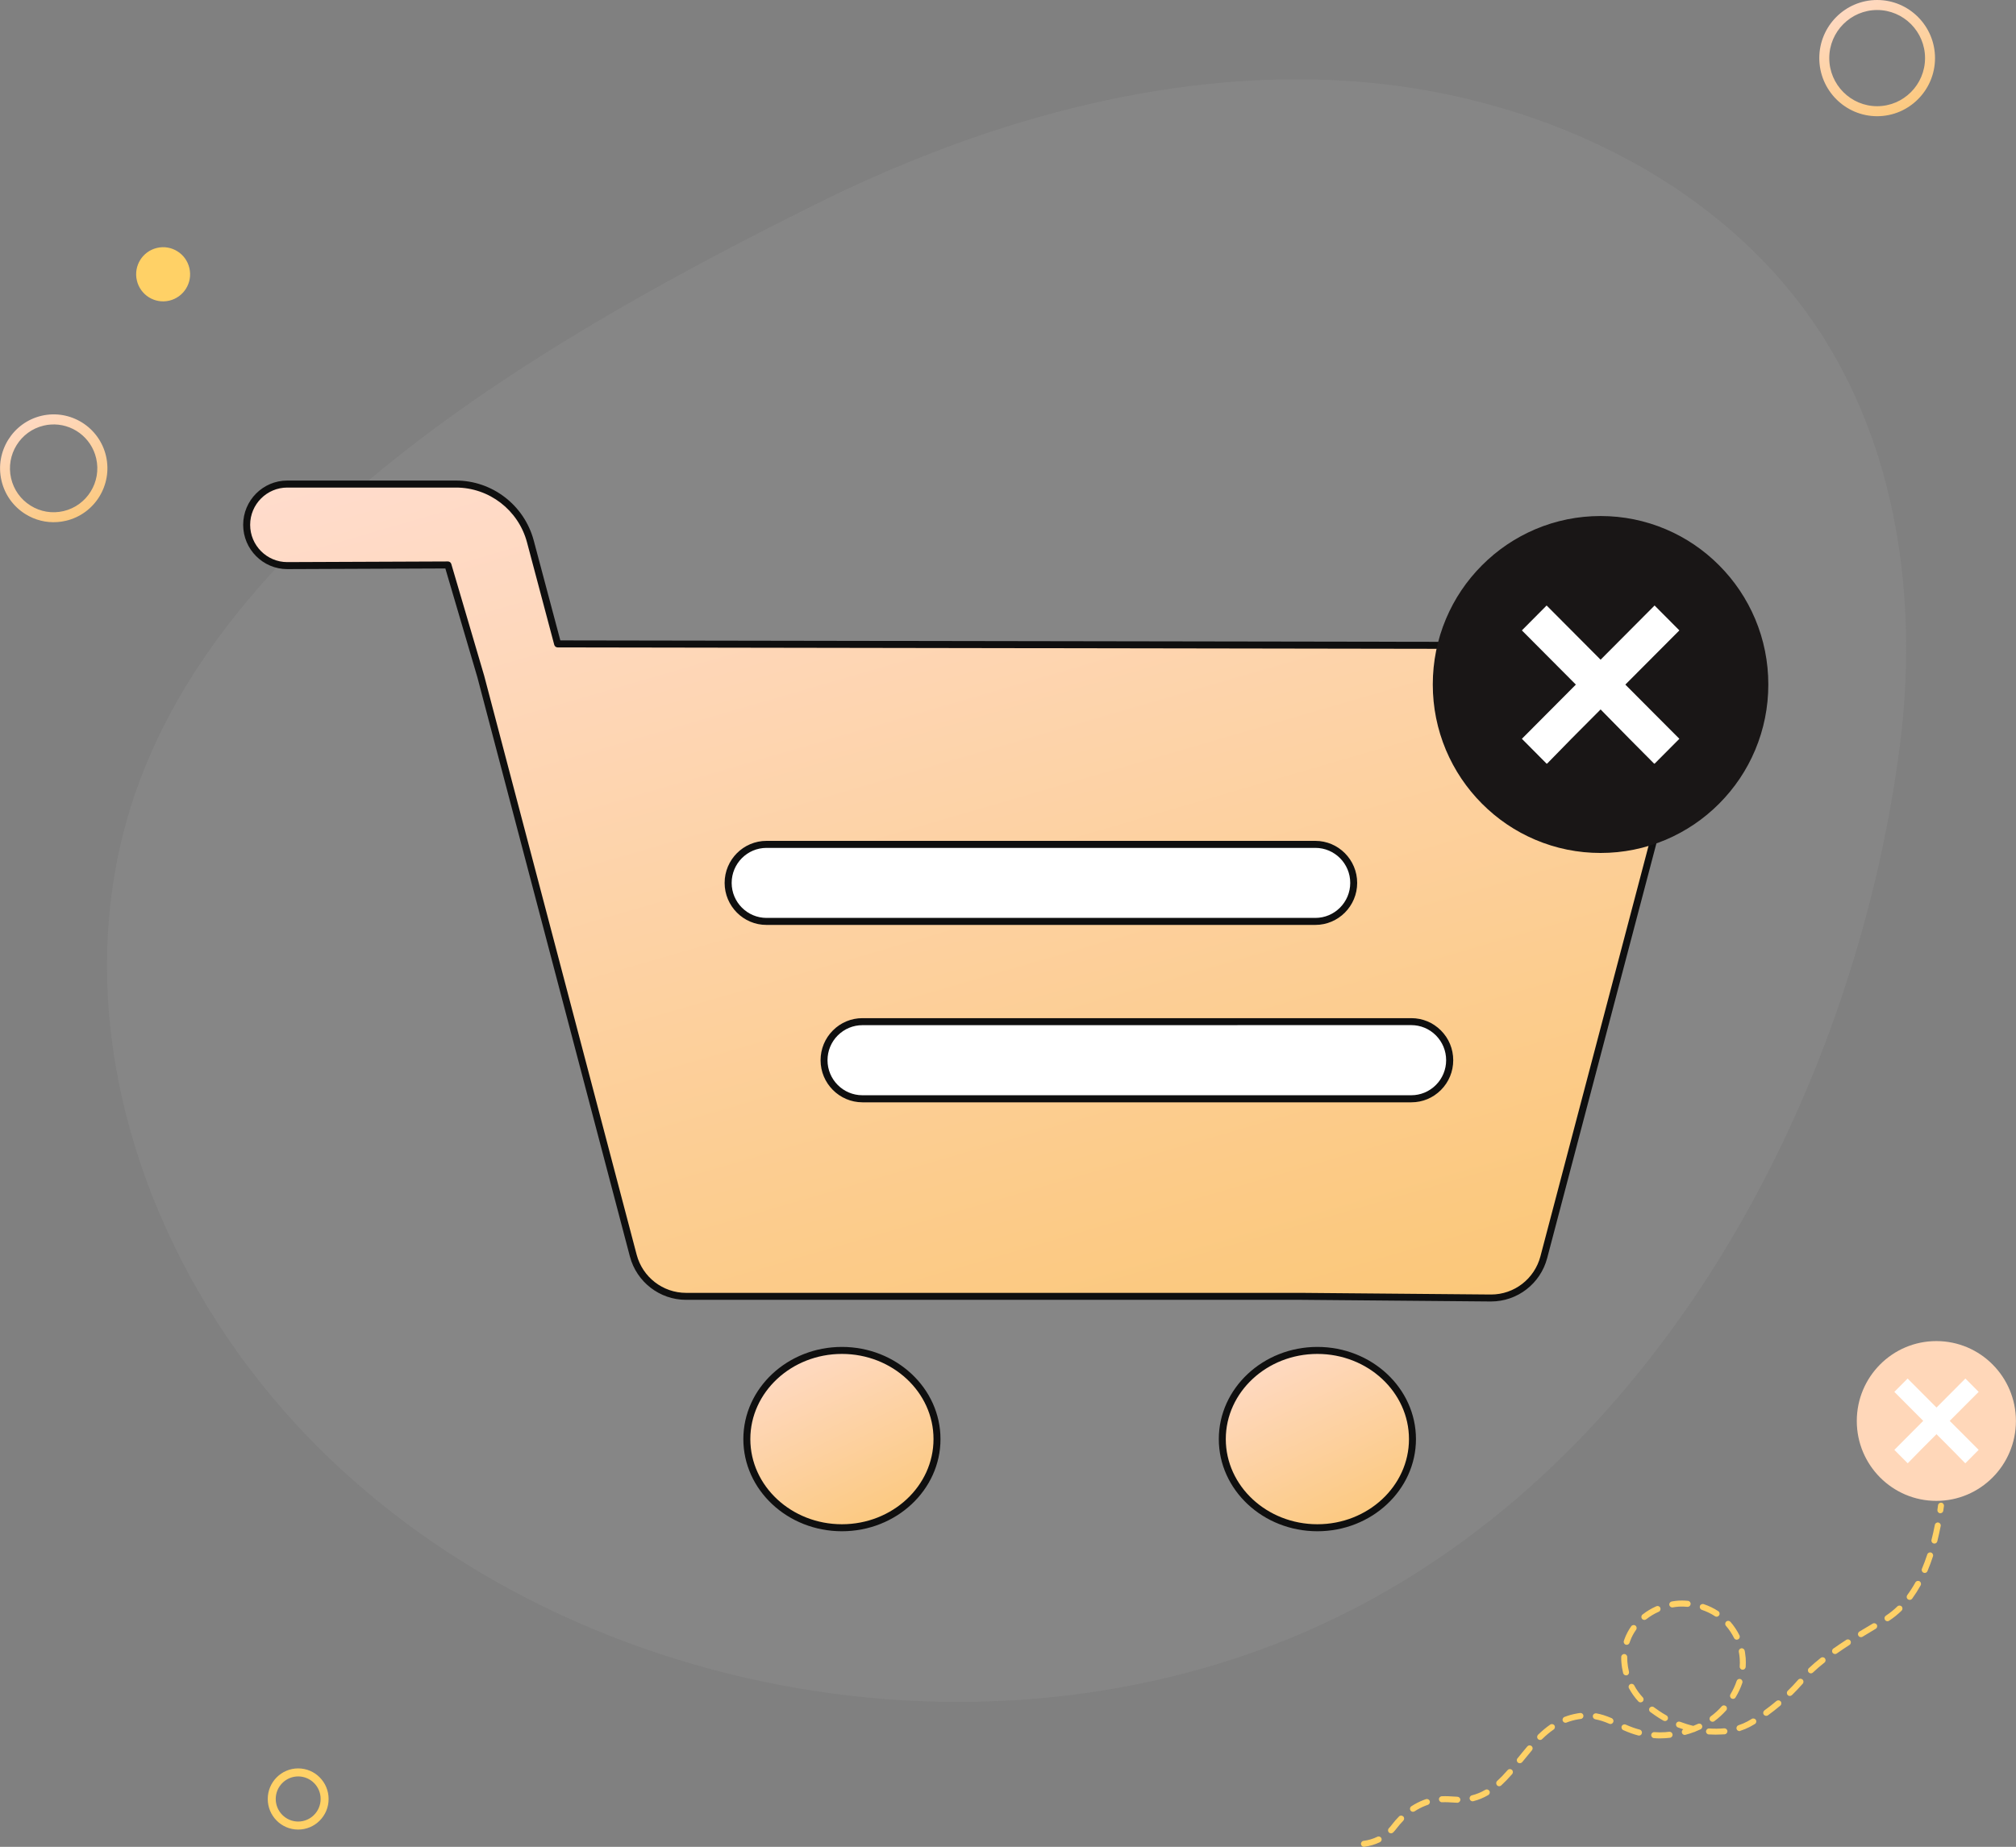 <svg width="239" height="219" viewBox="0 0 239 219" fill="none" xmlns="http://www.w3.org/2000/svg">
<rect x="0" y="0" width="239" height="219" fill="#808080" stroke="none"/>
<g clip-path="url(#clip0_2587_18557)">
<path d="M222.54 13.781C218.755 13.781 215.68 10.692 215.68 6.891C215.68 3.089 218.755 0 222.54 0C226.325 0 229.4 3.089 229.4 6.891C229.4 10.686 226.325 13.781 222.54 13.781ZM222.54 1.188C219.411 1.188 216.862 3.748 216.862 6.891C216.862 10.033 219.411 12.593 222.54 12.593C225.668 12.593 228.217 10.033 228.217 6.891C228.217 3.748 225.668 1.188 222.54 1.188Z" fill="url(#paint0_linear_2587_18557)"/>
<path d="M22.453 31.797C22.855 33.526 21.784 35.248 20.063 35.652C18.342 36.056 16.627 34.981 16.225 33.253C15.823 31.524 16.893 29.801 18.614 29.398C20.335 28.994 22.056 30.069 22.453 31.797Z" fill="#FFD166"/>
<path d="M6.797 61.908C5.472 62.003 4.153 61.676 3.006 60.958C1.563 60.055 0.558 58.641 0.173 56.978C-0.619 53.544 1.51 50.105 4.928 49.303C8.346 48.507 11.771 50.645 12.569 54.079C13.361 57.512 11.232 60.952 7.814 61.754C7.471 61.837 7.134 61.884 6.797 61.908ZM6.005 50.343C5.732 50.36 5.46 50.402 5.188 50.467C2.409 51.115 0.67 53.919 1.315 56.716C1.628 58.071 2.45 59.223 3.621 59.954C4.798 60.69 6.188 60.922 7.53 60.607C10.31 59.96 12.049 57.156 11.404 54.358C10.824 51.834 8.5 50.164 6.005 50.343Z" fill="url(#paint1_linear_2587_18557)"/>
<path d="M35.35 216.952C33.357 216.952 31.742 215.325 31.742 213.323C31.742 211.321 33.363 209.699 35.35 209.699C37.343 209.699 38.957 211.327 38.957 213.323C38.963 215.325 37.343 216.952 35.35 216.952ZM35.35 210.65C33.883 210.65 32.688 211.85 32.688 213.323C32.688 214.796 33.883 216.002 35.35 216.002C36.816 216.002 38.011 214.802 38.011 213.323C38.017 211.85 36.816 210.65 35.35 210.65Z" fill="#FFD166"/>
<path opacity="0.2" d="M50.126 51.85C33.75 64.242 20.036 79.252 14.973 97.465C8.592 120.423 16.103 145.36 30.882 163.97C58.199 198.369 110.791 211.449 152.833 194.306C195.266 177.003 219.69 130.812 225.196 88.697C227.467 71.328 224.995 52.961 215.16 38.473C203.256 20.938 181.563 10.983 159.711 9.593C137.859 8.214 115.924 14.612 96.308 24.413C81.659 31.726 64.822 40.737 50.126 51.85Z" fill="#A3A3A3"/>
<path d="M161.725 219C161.536 219.012 161.37 218.875 161.346 218.685C161.323 218.489 161.459 218.311 161.654 218.287C162.234 218.216 162.778 218.056 163.286 217.806C163.464 217.717 163.677 217.794 163.759 217.967C163.848 218.145 163.771 218.359 163.6 218.442C163.02 218.727 162.393 218.911 161.737 218.994C161.737 219 161.731 219 161.725 219ZM164.936 217.396C164.842 217.402 164.741 217.373 164.664 217.301C164.522 217.165 164.516 216.939 164.652 216.796C164.788 216.654 164.913 216.505 165.031 216.345C165.031 216.345 165.031 216.339 165.037 216.339C165.297 216 165.569 215.686 165.853 215.4C165.989 215.258 166.214 215.258 166.356 215.394C166.497 215.531 166.497 215.757 166.361 215.899C166.101 216.167 165.847 216.458 165.604 216.773C165.474 216.951 165.326 217.123 165.173 217.283C165.102 217.355 165.019 217.39 164.936 217.396ZM167.538 214.842C167.414 214.854 167.29 214.795 167.213 214.682C167.107 214.515 167.154 214.296 167.319 214.189C167.775 213.892 168.254 213.648 168.751 213.452C168.845 213.416 168.946 213.381 169.046 213.345C169.23 213.286 169.431 213.381 169.496 213.571C169.561 213.755 169.46 213.957 169.271 214.022C169.182 214.052 169.094 214.082 169.005 214.117C168.556 214.29 168.124 214.515 167.71 214.783C167.651 214.818 167.592 214.836 167.538 214.842ZM172.796 213.773C172.784 213.773 172.766 213.773 172.754 213.773C172.612 213.767 172.465 213.755 172.311 213.749C171.909 213.725 171.447 213.69 170.962 213.713C170.767 213.725 170.602 213.571 170.59 213.375C170.578 213.179 170.732 213.012 170.927 213.001C171.453 212.977 171.932 213.007 172.358 213.036C172.512 213.048 172.654 213.054 172.79 213.06C172.985 213.072 173.139 213.238 173.127 213.434C173.115 213.612 172.973 213.755 172.796 213.773ZM174.605 213.601C174.434 213.612 174.274 213.5 174.233 213.327C174.186 213.137 174.304 212.941 174.493 212.894C175.043 212.757 175.564 212.543 176.084 212.24C176.255 212.139 176.468 212.199 176.569 212.371C176.669 212.543 176.61 212.757 176.439 212.858C175.859 213.197 175.28 213.434 174.659 213.589C174.647 213.595 174.629 213.595 174.605 213.601ZM177.758 211.813C177.651 211.819 177.545 211.783 177.468 211.694C177.338 211.545 177.35 211.32 177.491 211.189C177.882 210.832 178.29 210.411 178.733 209.9C178.864 209.751 179.088 209.739 179.236 209.864C179.384 209.995 179.396 210.221 179.272 210.369C178.804 210.904 178.379 211.343 177.97 211.718C177.905 211.777 177.834 211.807 177.758 211.813ZM180.2 209.086C180.111 209.092 180.023 209.068 179.952 209.009C179.798 208.884 179.774 208.658 179.898 208.51L179.987 208.403C180.336 207.969 180.703 207.518 181.069 207.09C181.2 206.942 181.418 206.924 181.572 207.055C181.726 207.185 181.738 207.405 181.608 207.559C181.247 207.987 180.886 208.433 180.537 208.86L180.448 208.967C180.383 209.033 180.295 209.08 180.2 209.086ZM204.181 205.67C203.661 205.706 203.122 205.706 202.578 205.67C202.383 205.659 202.235 205.486 202.253 205.29C202.271 205.094 202.436 204.946 202.632 204.964C203.235 205.005 203.826 204.999 204.394 204.946C204.4 204.946 204.4 204.946 204.406 204.946C204.595 204.934 204.767 205.071 204.784 205.267C204.802 205.463 204.66 205.635 204.465 205.659C204.37 205.653 204.276 205.665 204.181 205.67ZM197.463 206.116C196.99 206.152 196.54 206.152 196.079 206.11C195.884 206.092 195.736 205.92 195.754 205.724C195.771 205.528 195.943 205.379 196.138 205.397C196.558 205.433 196.978 205.433 197.41 205.403C197.563 205.391 197.723 205.374 197.889 205.356C197.895 205.356 197.9 205.356 197.906 205.356C198.096 205.344 198.261 205.48 198.285 205.67C198.309 205.867 198.167 206.045 197.977 206.068C197.8 206.092 197.634 206.104 197.463 206.116ZM206.239 205.273C206.079 205.284 205.926 205.189 205.878 205.029C205.819 204.839 205.92 204.643 206.103 204.578C206.476 204.459 206.831 204.304 207.156 204.132C207.31 204.049 207.487 203.948 207.676 203.829C207.842 203.728 208.061 203.782 208.161 203.948C208.262 204.114 208.208 204.334 208.043 204.435C207.842 204.56 207.647 204.667 207.481 204.756C207.114 204.946 206.724 205.112 206.316 205.243C206.298 205.267 206.269 205.273 206.239 205.273ZM199.757 205.73C199.592 205.742 199.432 205.635 199.391 205.469C199.349 205.308 199.42 205.148 199.556 205.065C199.343 204.993 199.131 204.916 198.918 204.839C198.734 204.768 198.646 204.56 198.711 204.376C198.782 204.191 198.989 204.102 199.172 204.168C199.686 204.364 200.213 204.53 200.745 204.655C200.934 204.578 201.118 204.5 201.301 204.417C201.478 204.334 201.691 204.411 201.774 204.589C201.857 204.768 201.78 204.981 201.603 205.065C201.407 205.154 201.212 205.243 201.011 205.32C200.958 205.362 200.893 205.385 200.828 205.391C200.503 205.516 200.171 205.623 199.828 205.712C199.805 205.724 199.781 205.724 199.757 205.73ZM194.334 205.807C194.299 205.807 194.257 205.807 194.216 205.795C193.648 205.647 193.104 205.451 192.442 205.16C192.264 205.082 192.182 204.869 192.259 204.69C192.335 204.512 192.548 204.429 192.726 204.506C193.353 204.779 193.867 204.964 194.394 205.1C194.583 205.148 194.695 205.344 194.648 205.534C194.612 205.694 194.482 205.795 194.334 205.807ZM182.613 206.324C182.512 206.33 182.406 206.294 182.329 206.217C182.193 206.074 182.199 205.849 182.335 205.712C182.826 205.237 183.299 204.839 183.784 204.506C183.944 204.393 184.168 204.435 184.275 204.595C184.387 204.756 184.346 204.981 184.186 205.088C183.731 205.403 183.287 205.771 182.826 206.223C182.773 206.282 182.69 206.318 182.613 206.324ZM203.052 204.168C202.933 204.174 202.815 204.126 202.738 204.025C202.62 203.865 202.655 203.645 202.815 203.526C203.294 203.176 203.726 202.778 204.11 202.344C204.24 202.196 204.465 202.184 204.613 202.314C204.761 202.445 204.772 202.671 204.642 202.819C204.222 203.289 203.749 203.722 203.235 204.102C203.182 204.144 203.117 204.162 203.052 204.168ZM209.409 203.467C209.291 203.473 209.172 203.425 209.096 203.318C208.983 203.158 209.019 202.938 209.178 202.819C209.663 202.469 210.142 202.095 210.598 201.708C210.746 201.584 210.97 201.602 211.1 201.75C211.225 201.899 211.207 202.124 211.059 202.255C210.586 202.653 210.095 203.039 209.598 203.401C209.539 203.443 209.474 203.467 209.409 203.467ZM197.416 204.084C197.35 204.09 197.28 204.073 197.214 204.043C196.883 203.859 196.564 203.657 196.262 203.449C196.079 203.324 195.872 203.176 195.647 203.015C195.488 202.896 195.452 202.677 195.57 202.516C195.689 202.356 195.907 202.32 196.067 202.439C196.28 202.594 196.481 202.736 196.664 202.861C196.948 203.057 197.25 203.247 197.563 203.419C197.735 203.514 197.794 203.734 197.699 203.906C197.64 204.007 197.528 204.073 197.416 204.084ZM190.952 204.435C190.898 204.441 190.839 204.429 190.786 204.405C190.147 204.132 189.639 203.972 189.124 203.877C188.929 203.841 188.805 203.657 188.834 203.461C188.87 203.265 189.053 203.14 189.248 203.17C189.816 203.271 190.378 203.449 191.064 203.74C191.241 203.817 191.33 204.025 191.253 204.209C191.194 204.346 191.076 204.423 190.952 204.435ZM185.623 204.286C185.469 204.298 185.327 204.209 185.268 204.061C185.197 203.877 185.286 203.669 185.469 203.597C185.96 203.407 186.481 203.265 187.007 203.176C187.113 203.158 187.22 203.146 187.32 203.128C187.516 203.104 187.693 203.241 187.717 203.437C187.74 203.633 187.604 203.811 187.409 203.835C187.315 203.847 187.22 203.859 187.119 203.877C186.64 203.954 186.173 204.085 185.724 204.257C185.694 204.275 185.659 204.286 185.623 204.286ZM212.212 201.109C212.112 201.114 212.005 201.079 211.934 201.002C211.798 200.859 211.798 200.633 211.94 200.497C212.372 200.075 212.78 199.647 213.182 199.184C213.312 199.035 213.537 199.024 213.685 199.154C213.833 199.285 213.844 199.511 213.714 199.659C213.294 200.134 212.88 200.574 212.437 201.008C212.366 201.067 212.289 201.103 212.212 201.109ZM205.476 201.453C205.405 201.459 205.334 201.441 205.269 201.406C205.104 201.305 205.045 201.085 205.145 200.918C205.453 200.396 205.707 199.861 205.884 199.326C205.949 199.142 206.15 199.041 206.334 199.101C206.517 199.166 206.618 199.368 206.558 199.552C206.363 200.14 206.091 200.722 205.754 201.281C205.695 201.388 205.589 201.447 205.476 201.453ZM194.512 201.869C194.405 201.875 194.299 201.839 194.228 201.756C193.784 201.275 193.412 200.746 193.116 200.194C193.021 200.021 193.087 199.802 193.264 199.713C193.435 199.618 193.654 199.683 193.743 199.861C194.009 200.366 194.352 200.841 194.754 201.275C194.89 201.417 194.878 201.643 194.737 201.78C194.666 201.833 194.589 201.863 194.512 201.869ZM214.714 198.43C214.613 198.435 214.507 198.4 214.43 198.317C214.294 198.174 214.3 197.948 214.442 197.812C214.85 197.426 215.323 197.016 215.855 196.594C216.009 196.469 216.234 196.499 216.352 196.653C216.47 196.808 216.447 197.034 216.293 197.152C215.778 197.562 215.317 197.954 214.927 198.329C214.868 198.388 214.791 198.424 214.714 198.43ZM206.624 197.996C206.606 197.996 206.588 197.996 206.57 197.996C206.375 197.984 206.227 197.812 206.245 197.616C206.269 197.301 206.269 196.98 206.245 196.665C206.233 196.463 206.204 196.261 206.174 196.065C206.162 196.006 206.15 195.947 206.139 195.881C206.103 195.685 206.227 195.501 206.417 195.459C206.612 195.424 206.795 195.549 206.836 195.739C206.848 195.804 206.86 195.869 206.872 195.941C206.907 196.16 206.937 196.386 206.955 196.606C206.978 196.956 206.978 197.313 206.955 197.663C206.937 197.847 206.795 197.984 206.624 197.996ZM192.797 198.667C192.625 198.679 192.471 198.566 192.424 198.4C192.318 197.966 192.247 197.533 192.217 197.099C192.199 196.891 192.194 196.689 192.199 196.487C192.199 196.291 192.365 196.131 192.56 196.137C192.755 196.137 192.915 196.303 192.909 196.499C192.909 196.677 192.915 196.867 192.927 197.051C192.956 197.438 193.021 197.836 193.116 198.228C193.163 198.418 193.051 198.614 192.856 198.661C192.838 198.661 192.82 198.667 192.797 198.667ZM217.576 196.137C217.458 196.143 217.334 196.095 217.257 195.988C217.144 195.828 217.186 195.602 217.345 195.489C217.819 195.157 218.333 194.812 218.877 194.456C219.043 194.349 219.262 194.396 219.368 194.562C219.475 194.729 219.427 194.949 219.262 195.056C218.723 195.406 218.215 195.745 217.754 196.071C217.7 196.113 217.635 196.131 217.576 196.137ZM220.645 194.135C220.515 194.147 220.385 194.081 220.314 193.963C220.214 193.796 220.267 193.576 220.433 193.475C221.012 193.119 221.556 192.798 222.012 192.531C222.183 192.43 222.396 192.489 222.497 192.656C222.597 192.828 222.538 193.042 222.372 193.143C221.923 193.41 221.379 193.731 220.805 194.087C220.758 194.117 220.705 194.135 220.645 194.135ZM205.92 194.438C205.778 194.45 205.642 194.372 205.577 194.242C205.322 193.725 204.985 193.22 204.613 192.792C204.483 192.644 204.5 192.418 204.648 192.287C204.796 192.157 205.021 192.175 205.151 192.323C205.565 192.798 205.932 193.351 206.215 193.921C206.304 194.099 206.233 194.313 206.056 194.396C206.008 194.42 205.967 194.432 205.92 194.438ZM192.874 195.044C192.826 195.05 192.785 195.044 192.738 195.026C192.548 194.966 192.448 194.764 192.513 194.574C192.537 194.503 192.56 194.432 192.584 194.366C192.779 193.826 193.051 193.315 193.382 192.846C193.495 192.685 193.719 192.65 193.879 192.763C194.039 192.876 194.074 193.101 193.962 193.262C193.666 193.677 193.424 194.129 193.252 194.61C193.228 194.675 193.211 194.735 193.187 194.794C193.14 194.937 193.016 195.032 192.874 195.044ZM223.792 192.246C223.667 192.258 223.543 192.198 223.466 192.085C223.36 191.919 223.407 191.699 223.567 191.592C224.052 191.272 224.513 190.903 224.939 190.488C225.081 190.351 225.306 190.357 225.442 190.494C225.578 190.636 225.572 190.862 225.436 190.998C224.974 191.444 224.478 191.848 223.957 192.186C223.904 192.222 223.851 192.24 223.792 192.246ZM203.531 191.711C203.454 191.717 203.377 191.699 203.312 191.652C202.839 191.337 202.312 191.088 201.75 190.897C201.567 190.832 201.467 190.636 201.526 190.446C201.585 190.262 201.786 190.161 201.975 190.22C202.596 190.428 203.176 190.707 203.702 191.052C203.868 191.159 203.915 191.379 203.803 191.545C203.738 191.646 203.637 191.699 203.531 191.711ZM194.967 192.091C194.855 192.097 194.737 192.056 194.66 191.955C194.541 191.8 194.565 191.575 194.719 191.456C195.216 191.064 195.766 190.737 196.363 190.47C196.54 190.393 196.753 190.47 196.83 190.654C196.907 190.832 196.83 191.046 196.647 191.123C196.109 191.361 195.606 191.664 195.156 192.02C195.097 192.062 195.032 192.085 194.967 192.091ZM226.417 189.715C226.335 189.721 226.252 189.698 226.181 189.644C226.021 189.525 225.992 189.305 226.11 189.145C226.447 188.688 226.772 188.183 227.074 187.642C227.169 187.47 227.387 187.411 227.559 187.506C227.73 187.601 227.79 187.82 227.695 187.993C227.381 188.557 227.038 189.092 226.684 189.579C226.613 189.662 226.518 189.709 226.417 189.715ZM200.1 190.541C200.083 190.541 200.059 190.541 200.041 190.541C199.515 190.494 199.142 190.511 199.036 190.517H199.03C198.793 190.535 198.551 190.565 198.314 190.606C198.125 190.642 197.936 190.511 197.9 190.321C197.865 190.125 197.995 189.941 198.184 189.905C198.45 189.858 198.711 189.822 198.977 189.804H198.983C199.131 189.793 199.539 189.775 200.106 189.828C200.302 189.846 200.443 190.018 200.426 190.214C200.408 190.393 200.272 190.529 200.1 190.541ZM228.203 186.52C228.15 186.526 228.091 186.514 228.038 186.49C227.855 186.413 227.772 186.205 227.849 186.021C228.073 185.492 228.286 184.922 228.481 184.328C228.541 184.144 228.742 184.037 228.931 184.102C229.114 184.161 229.221 184.363 229.156 184.553C228.955 185.165 228.736 185.753 228.505 186.3C228.452 186.43 228.334 186.514 228.203 186.52ZM229.351 183.039C229.315 183.039 229.274 183.039 229.238 183.027C229.049 182.979 228.931 182.783 228.984 182.593C229.126 182.029 229.262 181.429 229.38 180.823C229.416 180.627 229.605 180.502 229.794 180.544C229.989 180.579 230.114 180.77 230.072 180.96C229.948 181.583 229.812 182.195 229.67 182.771C229.635 182.926 229.499 183.027 229.351 183.039ZM230.06 179.439C230.037 179.439 230.007 179.439 229.984 179.439C229.788 179.409 229.658 179.231 229.682 179.035C229.706 178.857 229.735 178.679 229.759 178.494C229.783 178.298 229.966 178.162 230.155 178.192C230.35 178.215 230.486 178.399 230.457 178.59C230.433 178.774 230.403 178.958 230.38 179.136C230.362 179.302 230.226 179.427 230.06 179.439Z" fill="#FFD166"/>
<path d="M229.558 177.976C234.767 177.976 238.99 173.734 238.99 168.502C238.99 163.269 234.767 159.027 229.558 159.027C224.348 159.027 220.125 163.269 220.125 168.502C220.125 173.734 224.348 177.976 229.558 177.976Z" fill="#FFD7B9"/>
<path d="M232.976 173.508L232.988 173.496L233 173.508L234.573 171.927L234.561 171.916L232.988 170.336L231.143 168.488L234.573 165.049L233 163.469L229.575 166.908L226.151 163.469L224.578 165.049L228.002 168.488L226.163 170.336L224.59 171.916L224.578 171.927L226.151 173.508L226.163 173.496L226.175 173.508L227.73 171.916L229.575 170.068L231.415 171.916L232.976 173.508Z" fill="white"/>
<path d="M99.811 160.133C106.038 160.133 111.083 164.837 111.083 170.647C111.083 176.45 106.038 181.161 99.811 181.161C93.584 181.161 88.539 176.456 88.539 170.647C88.539 164.843 93.59 160.133 99.811 160.133Z" fill="url(#paint2_linear_2587_18557)"/>
<path d="M99.811 181.578C93.365 181.578 88.125 176.678 88.125 170.649C88.125 164.625 93.365 159.719 99.811 159.719C106.257 159.719 111.497 164.619 111.497 170.649C111.503 176.672 106.257 181.578 99.811 181.578ZM99.811 160.55C93.826 160.55 88.953 165.083 88.953 170.649C88.953 176.214 93.826 180.747 99.811 180.747C105.796 180.747 110.669 176.22 110.669 170.649C110.675 165.083 105.802 160.55 99.811 160.55Z" fill="#0F0F0F"/>
<path d="M156.178 160.133C162.406 160.133 167.45 164.837 167.45 170.647C167.45 176.45 162.406 181.161 156.178 181.161C149.951 181.161 144.906 176.456 144.906 170.647C144.906 164.843 149.951 160.133 156.178 160.133Z" fill="url(#paint3_linear_2587_18557)"/>
<path d="M156.178 181.578C149.732 181.578 144.492 176.678 144.492 170.649C144.492 164.625 149.738 159.719 156.178 159.719C162.624 159.719 167.864 164.619 167.864 170.649C167.864 176.672 162.618 181.578 156.178 181.578ZM156.178 160.55C150.193 160.55 145.32 165.083 145.32 170.649C145.32 176.214 150.193 180.747 156.178 180.747C162.163 180.747 167.036 176.22 167.036 170.649C167.036 165.083 162.163 160.55 156.178 160.55Z" fill="#0F0F0F"/>
<path d="M193.728 76.557L66.112 76.349L62.883 64.202C61.812 60.186 58.193 57.395 54.059 57.395H34.064C31.403 57.395 29.25 59.563 29.25 62.23C29.25 64.903 31.409 67.065 34.064 67.065L53.113 66.988L56.992 80.175L75.083 148.884C75.834 151.735 78.401 153.719 81.334 153.719H95.823H154.247L176.714 153.915C179.671 153.939 182.267 151.949 183.024 149.08L199.974 84.713C201.05 80.603 197.963 76.569 193.728 76.557Z" fill="url(#paint4_linear_2587_18557)"/>
<path d="M176.765 154.331C176.748 154.331 176.724 154.331 176.706 154.331L154.239 154.135H81.326C78.21 154.135 75.471 152.02 74.673 148.991L56.588 80.293L52.797 67.409L34.056 67.487C31.17 67.487 28.828 65.128 28.828 62.235C28.828 59.337 31.176 56.984 34.056 56.984H54.051C58.368 56.984 62.165 59.913 63.277 64.101L66.429 75.939L193.726 76.147C195.879 76.153 197.86 77.133 199.173 78.844C200.486 80.555 200.918 82.735 200.368 84.826L183.418 149.193C182.62 152.222 179.888 154.331 176.765 154.331ZM53.105 66.578C53.288 66.578 53.448 66.697 53.501 66.875L57.381 80.062C57.381 80.068 57.381 80.068 57.386 80.074L75.477 148.783C76.181 151.45 78.588 153.309 81.332 153.309H154.251L176.718 153.505C176.736 153.505 176.753 153.505 176.771 153.505C179.515 153.505 181.916 151.652 182.62 148.979L199.569 84.612C200.054 82.776 199.67 80.858 198.517 79.355C197.364 77.846 195.619 76.985 193.726 76.979L66.11 76.771C65.92 76.771 65.761 76.646 65.707 76.462L62.478 64.314C61.461 60.489 57.996 57.816 54.051 57.816H34.056C31.631 57.816 29.656 59.8 29.656 62.235C29.656 64.671 31.631 66.655 34.056 66.655L53.105 66.578Z" fill="#0F0F0F"/>
<path d="M90.876 109.269H155.941C158.455 109.269 160.489 107.225 160.489 104.701C160.489 102.176 158.455 100.133 155.941 100.133H90.876C88.362 100.133 86.328 102.176 86.328 104.701C86.322 107.219 88.362 109.269 90.876 109.269Z" fill="white"/>
<path d="M85.906 104.695C85.906 101.944 88.136 99.711 90.868 99.711H155.933C158.671 99.711 160.895 101.95 160.895 104.695C160.895 107.445 158.665 109.678 155.933 109.678H90.868C88.136 109.684 85.906 107.445 85.906 104.695ZM90.874 100.543C88.591 100.543 86.74 102.408 86.74 104.695C86.74 106.982 88.597 108.847 90.874 108.847H155.939C158.222 108.847 160.073 106.982 160.073 104.695C160.073 102.402 158.216 100.543 155.939 100.543H90.874Z" fill="#0F0F0F"/>
<path d="M102.243 130.292H167.308C169.822 130.292 171.856 128.249 171.856 125.724C171.856 123.2 169.822 121.156 167.308 121.156H102.243C99.73 121.156 97.695 123.2 97.695 125.724C97.695 128.243 99.73 130.292 102.243 130.292Z" fill="white"/>
<path d="M97.281 125.724C97.281 124.393 97.796 123.14 98.736 122.196C99.676 121.251 100.918 120.734 102.249 120.734H167.314C168.639 120.734 169.887 121.251 170.827 122.196C171.767 123.14 172.282 124.388 172.282 125.724C172.282 127.055 171.767 128.308 170.827 129.252C169.887 130.197 168.645 130.714 167.314 130.714H102.243C99.505 130.708 97.281 128.468 97.281 125.724ZM102.243 121.566C101.137 121.566 100.102 122 99.316 122.784C98.535 123.568 98.103 124.613 98.103 125.724C98.103 128.017 99.96 129.876 102.237 129.876H167.302C168.408 129.876 169.443 129.443 170.23 128.658C171.01 127.874 171.442 126.829 171.442 125.718C171.442 124.607 171.01 123.568 170.23 122.778C169.449 121.994 168.408 121.56 167.302 121.56L102.243 121.566Z" fill="#0F0F0F"/>
<path d="M189.746 100.727C187.114 100.727 184.566 100.21 182.164 99.189C179.846 98.203 177.764 96.795 175.973 94.995C174.181 93.195 172.779 91.104 171.797 88.776C170.78 86.364 170.266 83.804 170.266 81.16C170.266 78.517 170.78 75.957 171.797 73.545C172.779 71.217 174.181 69.126 175.973 67.326C177.764 65.526 179.846 64.118 182.164 63.132C184.566 62.111 187.114 61.594 189.746 61.594C192.378 61.594 194.927 62.111 197.328 63.132C199.646 64.118 201.728 65.526 203.52 67.326C205.312 69.126 206.713 71.217 207.695 73.545C208.712 75.957 209.227 78.517 209.227 81.16C209.227 83.804 208.712 86.364 207.695 88.776C206.713 91.104 205.312 93.195 203.52 94.995C201.728 96.795 199.646 98.203 197.328 99.189C194.927 100.21 192.372 100.727 189.746 100.727Z" fill="#191616"/>
<path d="M189.748 101.145C187.063 101.145 184.455 100.616 182.007 99.576C179.641 98.573 177.512 97.129 175.685 95.294C173.857 93.458 172.426 91.32 171.421 88.944C170.386 86.478 169.859 83.865 169.859 81.168C169.859 78.471 170.386 75.852 171.421 73.392C172.42 71.016 173.857 68.878 175.685 67.042C177.512 65.207 179.641 63.769 182.007 62.76C184.461 61.72 187.063 61.191 189.748 61.191C192.433 61.191 195.041 61.72 197.489 62.76C199.855 63.764 201.984 65.207 203.811 67.042C205.639 68.878 207.07 71.016 208.075 73.392C209.11 75.858 209.637 78.471 209.637 81.168C209.637 83.865 209.11 86.484 208.075 88.944C207.076 91.32 205.639 93.458 203.811 95.294C201.984 97.129 199.855 98.567 197.489 99.576C195.035 100.616 192.433 101.145 189.748 101.145ZM189.748 62.023C187.175 62.023 184.68 62.528 182.326 63.526C180.055 64.488 178.015 65.872 176.264 67.63C174.514 69.389 173.136 71.438 172.178 73.719C171.184 76.077 170.681 78.584 170.681 81.174C170.681 83.758 171.184 86.265 172.178 88.629C173.136 90.91 174.514 92.959 176.264 94.717C178.015 96.476 180.055 97.86 182.326 98.822C184.674 99.82 187.169 100.325 189.748 100.325C192.32 100.325 194.816 99.82 197.17 98.822C199.441 97.86 201.481 96.476 203.232 94.717C204.982 92.959 206.36 90.91 207.318 88.629C208.312 86.271 208.814 83.764 208.814 81.174C208.814 78.59 208.312 76.083 207.318 73.719C206.36 71.438 204.982 69.389 203.232 67.63C201.481 65.872 199.441 64.488 197.17 63.526C194.816 62.528 192.32 62.023 189.748 62.023Z" fill="#191616"/>
<path d="M193.172 87.607L196.106 90.56L196.129 90.536L196.153 90.56L199.092 87.607L199.069 87.584L196.129 84.637L192.687 81.18L199.092 74.753L196.153 71.801L189.754 78.228L183.355 71.801L180.422 74.753L186.821 81.18L183.379 84.637L180.446 87.584L180.422 87.607L183.355 90.56L183.379 90.536L183.403 90.56L186.312 87.584L189.754 84.126L193.172 87.607Z" fill="white"/>
</g>
<defs>
<linearGradient id="paint0_linear_2587_18557" x1="215.68" y1="0" x2="223.9" y2="15.875" gradientUnits="userSpaceOnUse">
<stop stop-color="#FFDCCD"/>
<stop offset="1" stop-color="#FBC778"/>
</linearGradient>
<linearGradient id="paint1_linear_2587_18557" x1="0.008" y1="49.137" x2="7.636" y2="63.865" gradientUnits="userSpaceOnUse">
<stop stop-color="#FFDCCD"/>
<stop offset="1" stop-color="#FBC778"/>
</linearGradient>
<linearGradient id="paint2_linear_2587_18557" x1="88.539" y1="160.133" x2="100.536" y2="185.082" gradientUnits="userSpaceOnUse">
<stop stop-color="#FFDCCD"/>
<stop offset="1" stop-color="#FBC778"/>
</linearGradient>
<linearGradient id="paint3_linear_2587_18557" x1="144.906" y1="160.133" x2="156.903" y2="185.082" gradientUnits="userSpaceOnUse">
<stop stop-color="#FFDCCD"/>
<stop offset="1" stop-color="#FBC778"/>
</linearGradient>
<linearGradient id="paint4_linear_2587_18557" x1="29.25" y1="57.395" x2="67.085" y2="187.378" gradientUnits="userSpaceOnUse">
<stop stop-color="#FFDCCD"/>
<stop offset="1" stop-color="#FBC778"/>
</linearGradient>
<clipPath id="clip0_2587_18557">
<rect width="239" height="219" fill="white"/>
</clipPath>
</defs>
</svg>
